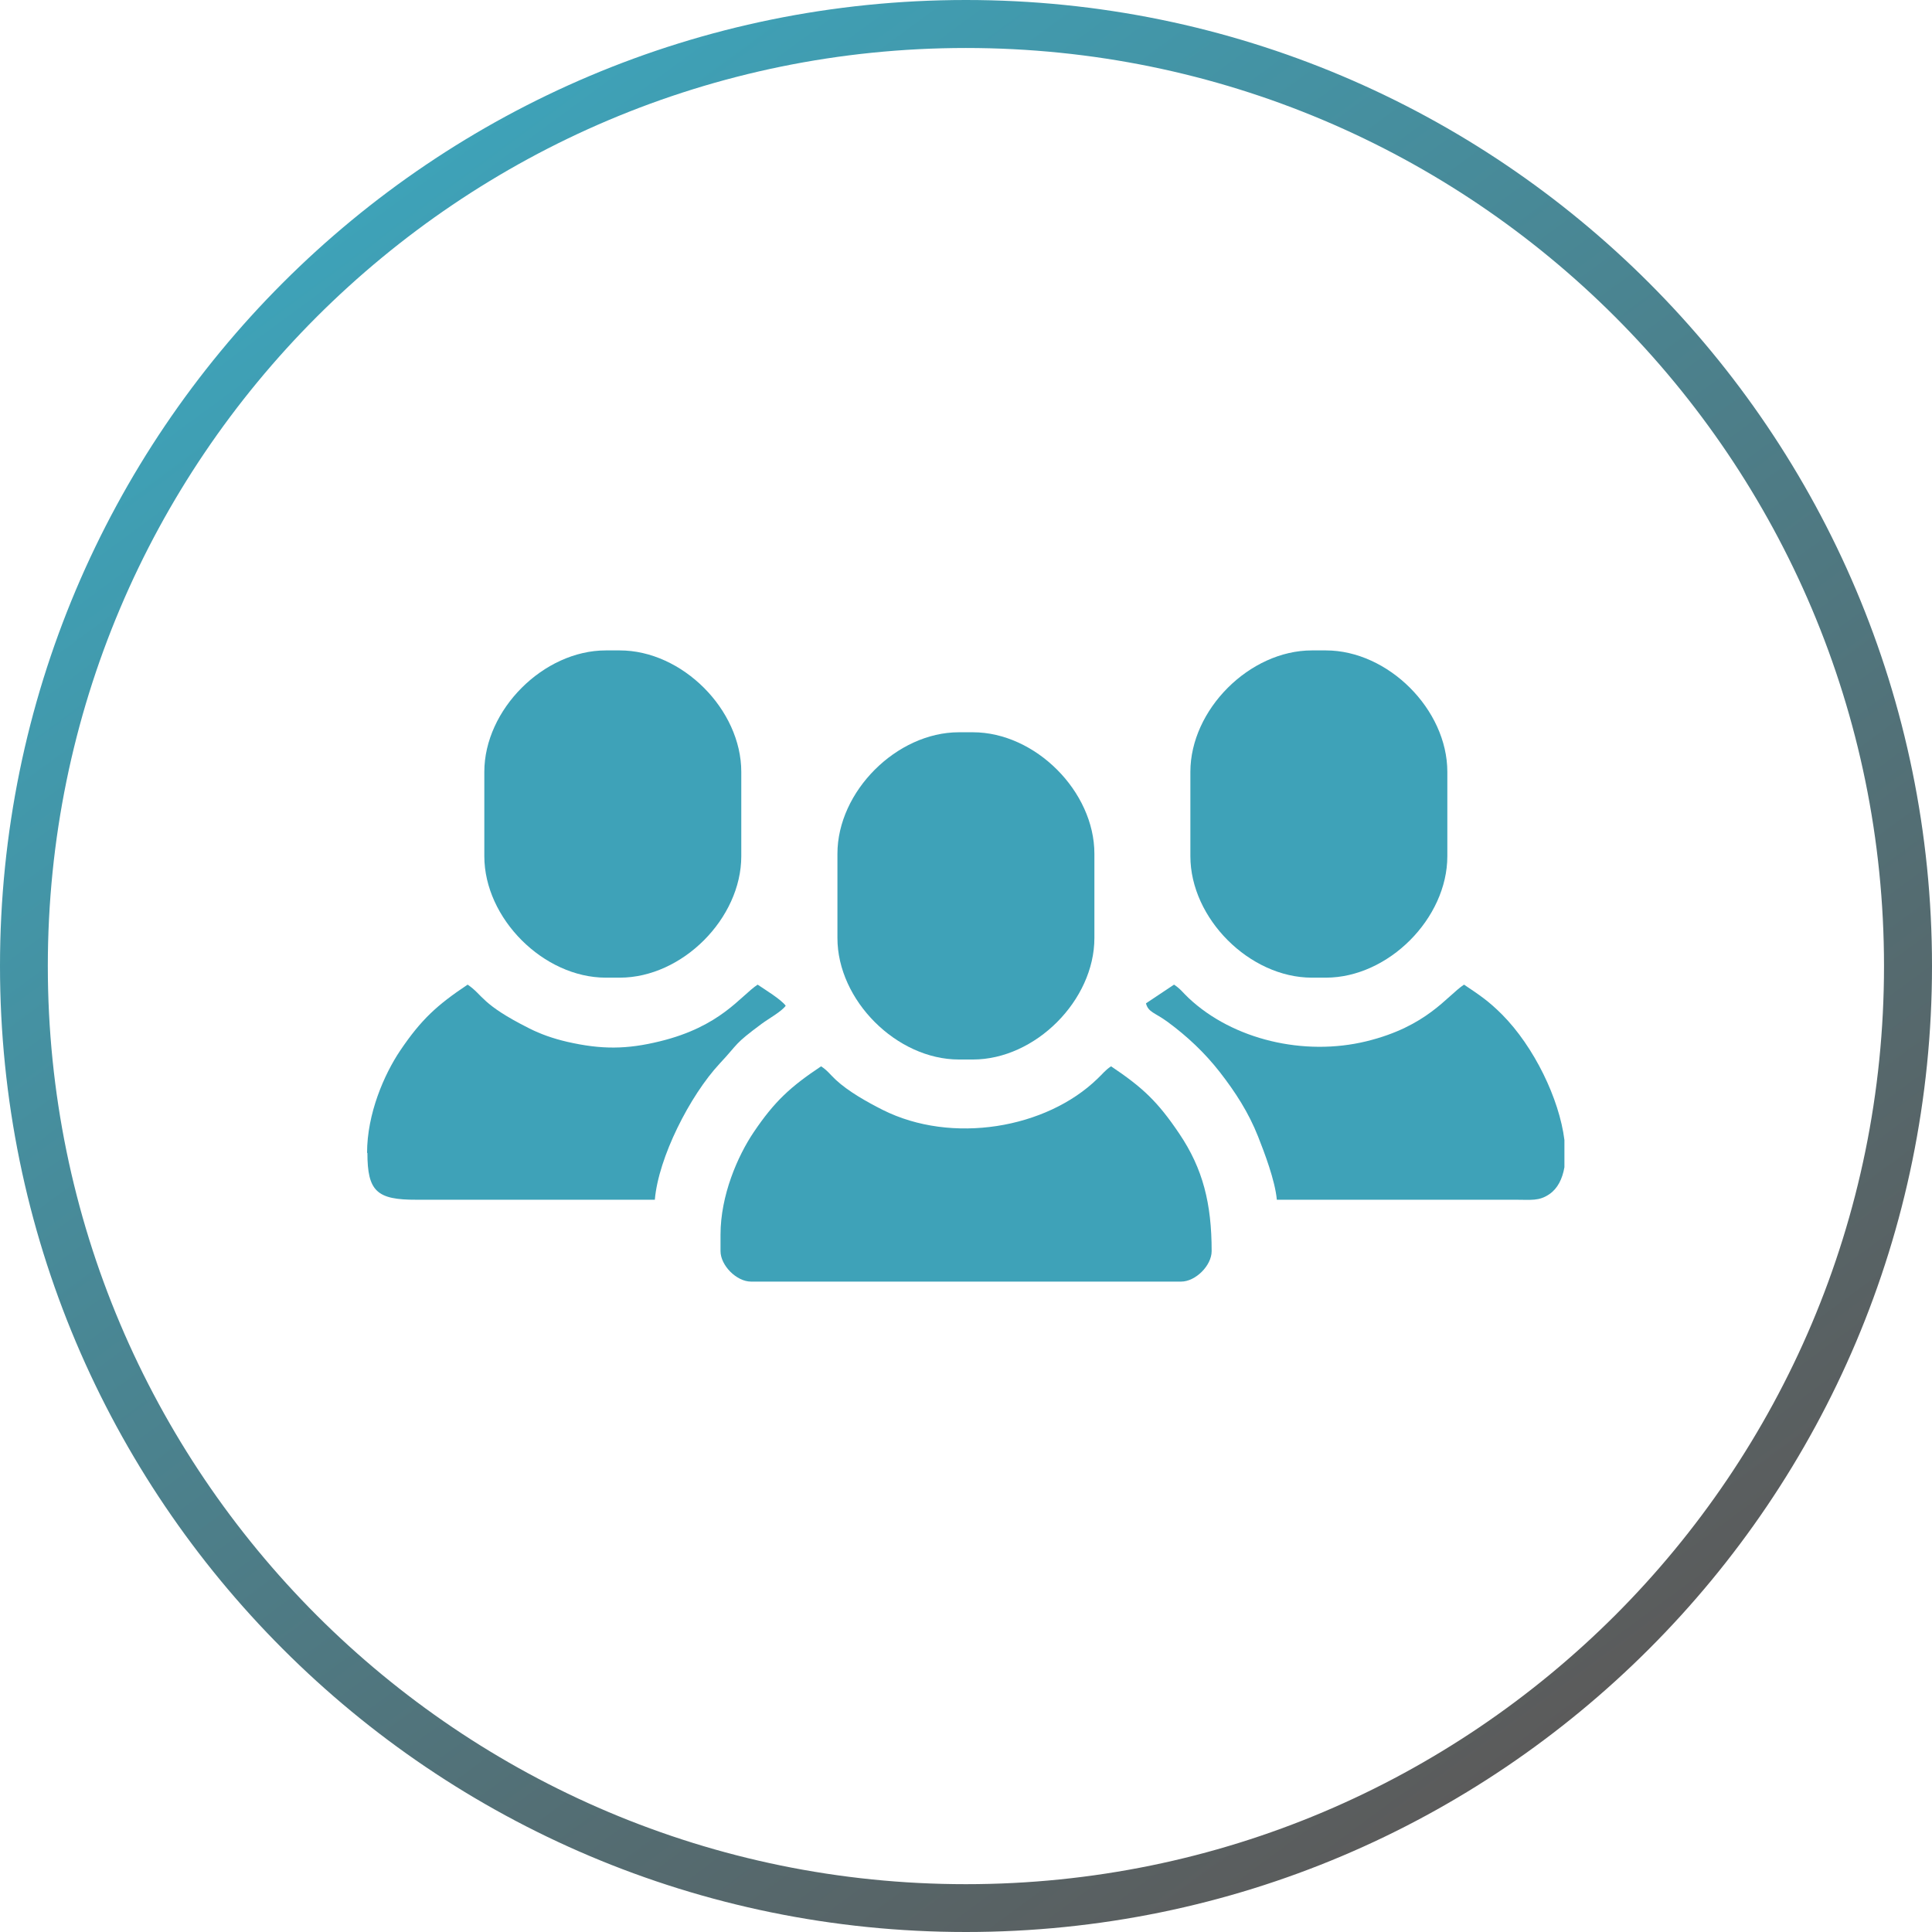 <?xml version="1.0" encoding="UTF-8"?>
<!DOCTYPE svg PUBLIC "-//W3C//DTD SVG 1.1//EN" "http://www.w3.org/Graphics/SVG/1.1/DTD/svg11.dtd">
<!-- Creator: CorelDRAW -->
<svg xmlns="http://www.w3.org/2000/svg" xml:space="preserve" width="35.516mm" height="35.516mm" version="1.1" style="shape-rendering:geometricPrecision; text-rendering:geometricPrecision; image-rendering:optimizeQuality; fill-rule:evenodd; clip-rule:evenodd"
viewBox="0 0 113.53 113.53"
 xmlns:xlink="http://www.w3.org/1999/xlink"
 xmlns:xodm="http://www.corel.com/coreldraw/odm/2003">
 <defs>
  <style type="text/css">
   <![CDATA[
    .fil0 {fill:#3EA2B8}
    .fil1 {fill:url(#id0);fill-rule:nonzero}
   ]]>
  </style>
  <linearGradient id="id0" gradientUnits="userSpaceOnUse" x1="23.13" y1="11.04" x2="90.4" y2="102.49">
   <stop offset="0" style="stop-opacity:1; stop-color:#3EA2B8"/>
   <stop offset="1" style="stop-opacity:1; stop-color:#5B5B5B"/>
  </linearGradient>
 </defs>
 <g id="Layer_x0020_1">
  <g id="_2334436761856">
   <path class="fil0" d="M42.34 72.56l0 0.96c0,0.84 0.94,1.79 1.79,1.79l25.28 0c0.84,0 1.79,-0.94 1.79,-1.79 0,-2.79 -0.51,-4.84 -1.9,-6.9 -1.27,-1.89 -2.16,-2.72 -4.01,-3.96 -0.35,0.23 -0.47,0.42 -0.79,0.72 -3.02,2.94 -8.57,3.88 -12.63,1.84 -0.91,-0.46 -2.02,-1.08 -2.76,-1.77 -0.34,-0.32 -0.48,-0.54 -0.86,-0.79 -1.8,1.2 -2.73,2.05 -3.96,3.87 -0.95,1.41 -1.95,3.72 -1.95,6.02z"/>
   <path class="fil0" d="M28.46 45.36l0 4.95c0,3.66 3.48,7.14 7.14,7.14l0.82 0c3.67,0 7.14,-3.48 7.14,-7.14l0 -4.95c0,-3.67 -3.48,-7.14 -7.14,-7.14l-0.82 0c-3.66,0 -7.14,3.48 -7.14,7.14z"/>
   <path class="fil0" d="M69.95 45.36l0 4.95c0,3.66 3.48,7.14 7.14,7.14l0.82 0c3.67,0 7.14,-3.48 7.14,-7.14l0 -4.95c0,-3.67 -3.48,-7.14 -7.14,-7.14l-0.82 0c-3.66,0 -7.14,3.48 -7.14,7.14z"/>
   <path class="fil0" d="M49.21 50.17l0 4.95c0,3.66 3.48,7.14 7.14,7.14l0.82 0c3.67,0 7.14,-3.48 7.14,-7.14l0 -4.95c0,-3.67 -3.48,-7.14 -7.14,-7.14l-0.82 0c-3.66,0 -7.14,3.48 -7.14,7.14z"/>
   <path class="fil0" d="M21.59 67.75c0,2.25 0.55,2.76 2.88,2.75l14.01 -0c0.21,-2.48 2.06,-6.12 3.81,-8 1.16,-1.24 0.8,-1.1 2.47,-2.34 0.42,-0.31 1.17,-0.72 1.41,-1.06 -0.27,-0.37 -1.22,-0.95 -1.65,-1.24 -1.02,0.68 -2.17,2.46 -5.74,3.33 -1.95,0.48 -3.44,0.49 -5.45,0.03 -0.82,-0.19 -1.56,-0.45 -2.23,-0.79 -2.85,-1.43 -2.7,-1.95 -3.62,-2.57 -1.8,1.2 -2.73,2.05 -3.96,3.87 -0.95,1.41 -1.95,3.72 -1.95,6.02z"/>
   <path class="fil0" d="M67.34 58.96c0.14,0.53 0.52,0.54 1.26,1.08 1.17,0.86 2.19,1.82 3.08,2.96 0.91,1.17 1.69,2.37 2.25,3.79 0.36,0.91 1,2.58 1.1,3.71l14.01 0c0.94,0 1.4,0.09 2.01,-0.33 0.48,-0.33 0.76,-0.89 0.88,-1.58l0 -1.6c-0.3,-2.41 -1.78,-5.48 -3.67,-7.38 -0.79,-0.79 -1.32,-1.14 -2.23,-1.75 -1.02,0.68 -2.17,2.46 -5.74,3.33 -3.65,0.89 -7.83,-0.09 -10.44,-2.54 -0.34,-0.32 -0.48,-0.54 -0.86,-0.79l-1.65 1.1z"/>
  </g>
  <path class="fil1" d="M56.76 0c15.67,0 29.87,6.35 40.14,16.62 10.27,10.27 16.63,24.46 16.63,40.14 0,15.67 -6.35,29.87 -16.63,40.14 -10.27,10.27 -24.46,16.63 -40.14,16.63 -15.67,0 -29.87,-6.35 -40.14,-16.63 -10.27,-10.27 -16.62,-24.46 -16.62,-40.14 0,-15.67 6.35,-29.87 16.62,-40.14 10.27,-10.27 24.46,-16.62 40.14,-16.62zm38.15 18.62c-9.76,-9.76 -23.25,-15.8 -38.15,-15.8 -14.9,0 -28.38,6.04 -38.15,15.8 -9.76,9.76 -15.8,23.25 -15.8,38.15 0,14.9 6.04,28.38 15.8,38.15 9.76,9.76 23.25,15.8 38.15,15.8 14.9,0 28.38,-6.04 38.15,-15.8 9.76,-9.76 15.8,-23.25 15.8,-38.15 0,-14.9 -6.04,-28.38 -15.8,-38.15z"/>
 </g>
</svg>
